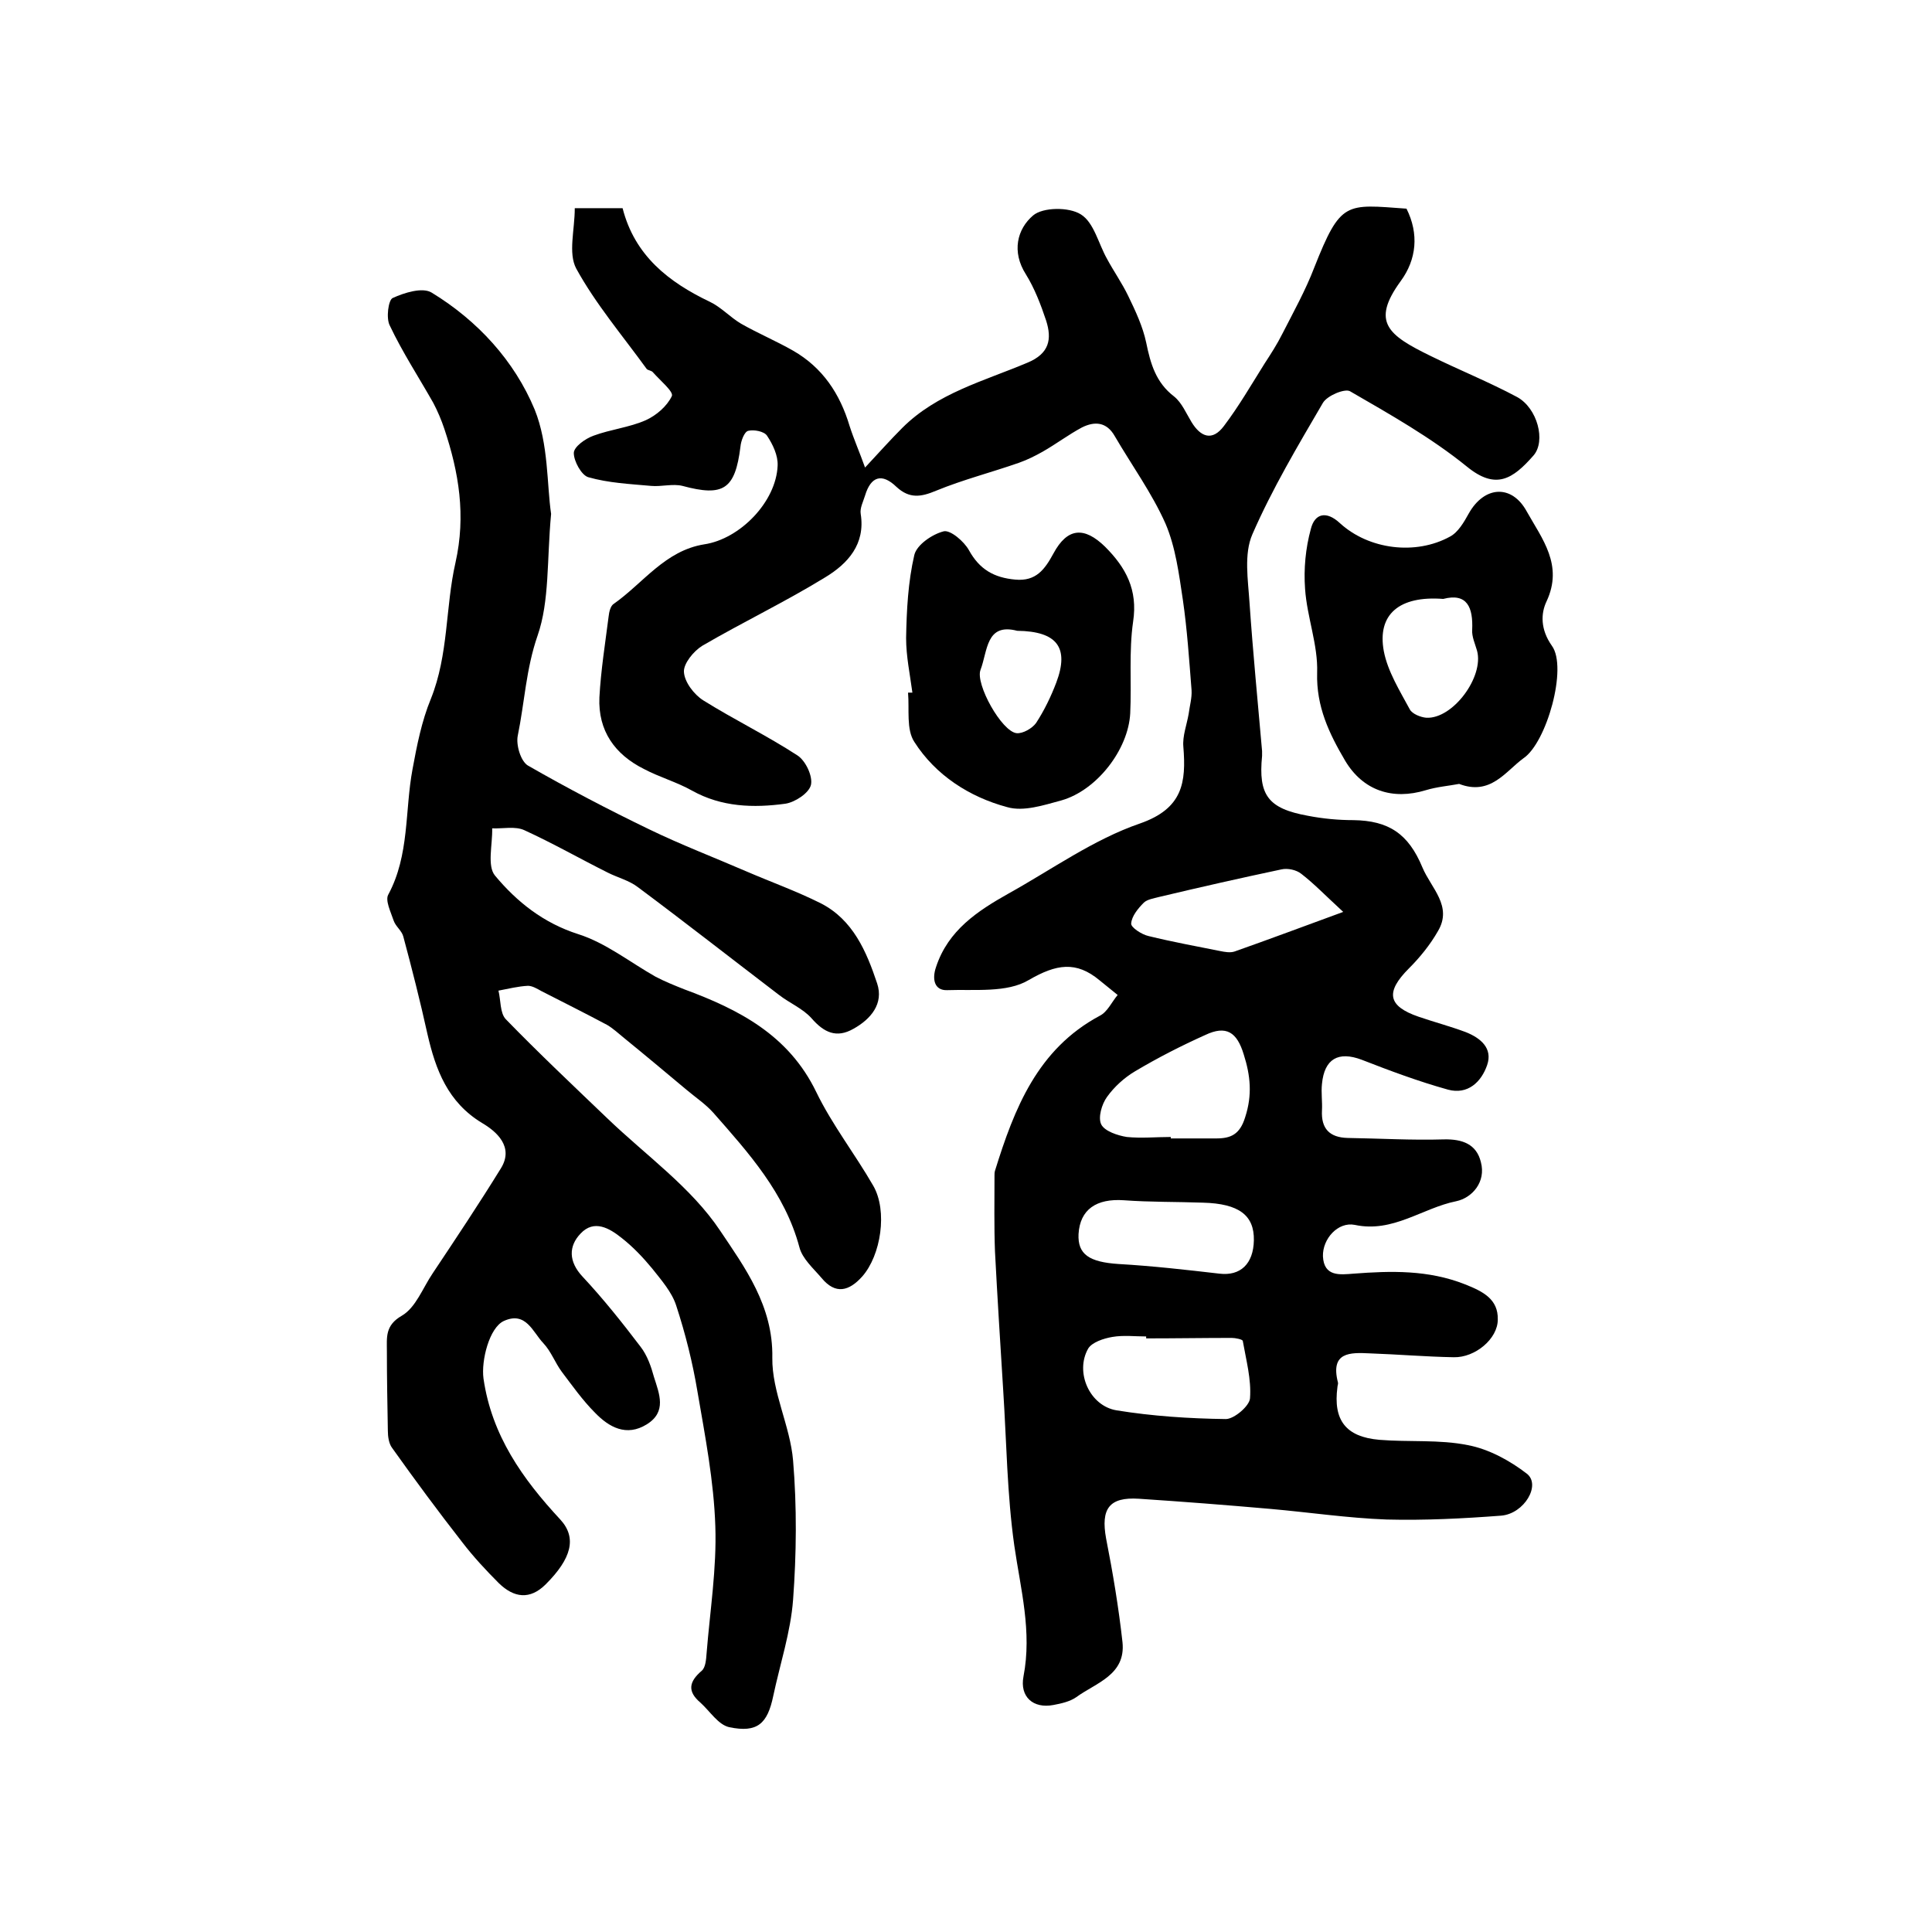 <?xml version="1.0" encoding="utf-8"?>
<!-- Generator: Adobe Illustrator 22.0.0, SVG Export Plug-In . SVG Version: 6.00 Build 0)  -->
<svg version="1.1" id="图层_1" xmlns="http://www.w3.org/2000/svg" xmlns:xlink="http://www.w3.org/1999/xlink" x="0px" y="0px"
	 viewBox="0 0 400 400" style="enable-background:new 0 0 400 400;" xml:space="preserve">
<style type="text/css">
	.st0{fill:#FFFFFF;}
</style>
<g>
	
	<path d="M119,43.1c4.1,0,6.9,0,9.9,0c2.5,9.8,9.5,15.3,18.1,19.4c2.3,1.1,4.2,3.2,6.4,4.5c3.5,2,7.3,3.6,10.8,5.6
		c6.1,3.5,9.7,8.9,11.7,15.6c0.9,2.8,2.1,5.5,3.2,8.6c2.8-3,5.2-5.7,7.7-8.2c7.2-7.2,16.9-9.7,25.9-13.5c4.6-1.9,5.1-4.9,3.9-8.7
		c-1.1-3.3-2.4-6.7-4.2-9.6c-3-4.7-1.8-9.4,1.5-12.2c2-1.7,7.4-1.8,9.9-0.2c2.7,1.7,3.6,6,5.4,9.2c1.4,2.6,3.1,5,4.4,7.7
		c1.5,3.1,3,6.3,3.7,9.6c0.9,4.4,2,8.3,5.8,11.2c1.6,1.3,2.5,3.5,3.6,5.3c1.9,3.1,4.3,4,6.7,0.8c3.1-4.1,5.7-8.6,8.4-12.9
		c1.3-2,2.6-4,3.7-6.2c2.3-4.5,4.8-9,6.6-13.7c5.5-13.9,6.5-13.1,19.1-12.2c2.6,5.2,2.1,10.5-1.2,15c-6.2,8.5-2.6,11.2,6.2,15.5
		c5.9,2.9,12.1,5.4,17.9,8.5c4.2,2.3,6,9.1,3.4,12.1c-4.3,4.9-7.8,7.2-13.8,2.3c-7.4-6-15.9-10.8-24.2-15.6
		c-1.1-0.6-4.7,0.9-5.6,2.4c-5.2,8.9-10.5,17.8-14.6,27.2c-1.8,4.1-0.9,9.5-0.6,14.2c0.7,10.2,1.7,20.4,2.6,30.7c0,0.3,0,0.7,0,1
		c-0.8,8.1,1.2,10.9,9.5,12.4c3.1,0.6,6.3,0.9,9.4,0.9c7.3,0.1,11.4,2.8,14.3,9.8c1.8,4.3,6.3,8,3.2,13.2c-1.6,2.8-3.7,5.4-6,7.7
		c-4.9,4.9-4.4,7.8,2,10c3.2,1.1,6.6,2,9.8,3.2c3,1.2,5.6,3.3,4.4,6.8c-1.2,3.5-4,6.2-8.1,5.1c-6.1-1.7-12-3.9-17.9-6.2
		c-4.8-1.8-7.7-0.2-8.2,5c-0.2,1.8,0.1,3.7,0,5.5c-0.2,3.8,1.6,5.6,5.3,5.7c6.6,0.1,13.3,0.5,19.9,0.3c3.9-0.1,6.8,1,7.7,4.7
		c1.1,4.1-1.8,7.4-5.1,8.1c-7,1.4-13.1,6.6-21,4.9c-3.5-0.7-6.7,2.9-6.6,6.5c0.2,4.3,3.6,3.8,6.3,3.6c7.8-0.6,15.5-0.8,23.1,2.2
		c3.8,1.5,6.9,3.1,6.8,7.3c0,4-4.7,7.9-9.1,7.8c-5.8-0.1-11.6-0.6-17.4-0.8c-4.1-0.2-8.2-0.3-6.6,6c0.1,0.3-0.1,0.7-0.1,1
		c-0.9,6.8,1.7,10.3,8.7,10.9c6.1,0.5,12.4-0.1,18.3,1.1c4.3,0.8,8.7,3.2,12.2,5.9c3,2.3-0.5,8.3-5.3,8.7c-7.9,0.6-15.8,1-23.7,0.8
		c-8.1-0.3-16.1-1.5-24.1-2.2c-9.1-0.8-18.1-1.5-27.2-2.1c-6.2-0.4-7.9,2.1-6.8,8.2c1.4,7.1,2.6,14.3,3.4,21.5
		c0.7,6.8-5.5,8.4-9.6,11.4c-1.3,0.9-3.1,1.3-4.7,1.6c-4.2,0.8-7-1.7-6.2-5.9c1.8-9.3-0.6-18.1-1.9-27.1
		c-1.5-10.6-1.6-21.4-2.3-32.2c-0.6-9.6-1.2-19.1-1.7-28.7c-0.2-5.2-0.1-10.5-0.1-15.7c0-0.3,0-0.7,0.1-1c4-12.9,8.8-25.2,21.7-32.1
		c1.6-0.8,2.5-2.9,3.7-4.3c-1.2-1-2.5-2-3.7-3c-4.9-4.1-9-3.4-14.7-0.1c-4.5,2.7-11.2,1.9-16.9,2.1c-2.6,0.1-3.2-2.2-2.3-4.8
		c2.5-7.6,8.6-11.6,15-15.2c9-5,17.6-11.2,27.2-14.5c8.9-3.1,9.6-8.5,9-15.9c-0.2-2.2,0.7-4.5,1.1-6.8c0.2-1.6,0.7-3.3,0.6-4.9
		c-0.5-6.3-0.9-12.5-1.8-18.7c-0.8-5.3-1.5-10.9-3.6-15.8c-2.8-6.3-7-12.1-10.5-18.1c-1.7-3-4.2-3.1-6.8-1.8c-2.8,1.5-5.3,3.4-8.1,5
		c-1.6,0.9-3.2,1.7-4.9,2.3c-5.7,2-11.6,3.5-17.2,5.8c-3.1,1.3-5.5,1.7-8.2-0.8c-3-2.9-5.3-2.2-6.5,1.8c-0.4,1.3-1.1,2.6-0.9,3.8
		c1,6.3-2.7,10.3-7.3,13.1c-8.3,5.1-17.1,9.3-25.5,14.2c-1.8,1.1-3.9,3.7-3.8,5.4c0.1,2.1,2.1,4.7,4,5.9c6.4,4,13.2,7.3,19.5,11.4
		c1.7,1.1,3.2,4.3,2.8,6.1c-0.4,1.7-3.3,3.6-5.3,3.9c-6.6,0.9-13.2,0.7-19.3-2.7c-3.2-1.8-6.8-2.8-10-4.5c-6-3-9.5-7.9-9.2-14.8
		c0.3-5.6,1.2-11.2,1.9-16.7c0.1-1,0.4-2.3,1.1-2.7c6.1-4.3,10.6-11,18.7-12.3c7.4-1.1,14.9-8.8,15.2-16.3c0.1-2.1-1-4.4-2.2-6.2
		c-0.6-0.9-2.7-1.3-3.9-1c-0.8,0.2-1.5,2.1-1.6,3.3c-1.1,8.8-3.5,10.4-12,8.1c-2-0.5-4.4,0.2-6.5,0c-4.4-0.4-8.8-0.6-13-1.8
		c-1.4-0.4-3-3.3-3-5c0-1.3,2.4-3,4.1-3.6c3.5-1.3,7.4-1.7,10.8-3.2c2.2-1,4.4-2.9,5.4-5c0.4-0.9-2.4-3.2-3.9-4.9
		c-0.3-0.4-1-0.4-1.3-0.7c-5-6.9-10.6-13.5-14.6-20.8C117.6,52.4,119,47.6,119,43.1z M237.3,277.1c0-0.1,0-0.2,0-0.4
		c-2.3,0-4.7-0.3-7,0.1c-1.8,0.3-4.2,1.1-5,2.4c-2.8,4.9,0.3,11.9,5.9,12.8c7.4,1.2,15,1.7,22.6,1.8c1.7,0,4.9-2.7,5-4.3
		c0.3-3.9-0.8-7.9-1.5-11.9c-0.1-0.3-1.5-0.6-2.3-0.6C249.2,277,243.3,277.1,237.3,277.1z M242.4,235.4c0,0.1,0,0.2,0,0.3
		c3.1,0,6.3,0,9.4,0c3,0,4.9-0.8,6-4.4c1.5-4.6,1.1-8.6-0.3-13c-1.4-4.6-3.6-6.1-8-4c-4.9,2.2-9.8,4.7-14.5,7.5
		c-2.2,1.3-4.3,3.2-5.8,5.3c-1.1,1.5-1.9,4.3-1.2,5.7c0.7,1.4,3.4,2.3,5.3,2.6C236.3,235.7,239.4,235.4,242.4,235.4z M259.6,256.8
		c0.1-5.2-3.1-7.6-10.5-7.8c-5.5-0.2-11-0.1-16.4-0.5c-5.7-0.4-9.1,1.9-9.4,7c-0.2,4.2,2.2,5.8,8.3,6.2c7,0.4,14,1.2,20.9,2
		C256.8,264.2,259.5,261.7,259.6,256.8z M278.1,188.8c-3.8-3.5-6.1-5.9-8.7-7.9c-1-0.8-2.8-1.2-4.1-0.9c-8.5,1.8-16.9,3.7-25.3,5.7
		c-1.1,0.3-2.5,0.5-3.2,1.2c-1.2,1.2-2.5,2.8-2.6,4.3c-0.1,0.8,2.2,2.3,3.6,2.6c4.9,1.2,9.8,2.1,14.8,3.1c1,0.2,2.1,0.4,3,0.1
		C262.7,194.5,269.9,191.8,278.1,188.8z"/>
	<path d="M114.1,106.4c-0.9,9.6-0.3,18-2.8,25.2c-2.4,6.9-2.7,13.9-4.1,20.7c-0.4,1.9,0.6,5.3,2.1,6.2c8.2,4.7,16.6,9.1,25.1,13.2
		c6.6,3.2,13.4,5.8,20.1,8.7c5.1,2.2,10.4,4.1,15.4,6.6c6.7,3.4,9.5,10,11.7,16.6c1.4,4.2-1.3,7.4-4.9,9.4c-3.5,2-6.1,0.8-8.7-2.2
		c-1.8-2-4.5-3.1-6.7-4.8c-9.7-7.4-19.4-15-29.2-22.3c-1.8-1.4-4.2-2-6.2-3c-5.8-2.9-11.4-6.1-17.3-8.8c-1.9-0.9-4.5-0.3-6.7-0.4
		c0.1,3.3-1.1,7.8,0.6,9.8c4.5,5.4,10,9.8,17.2,12.1c5.7,1.8,10.7,5.8,16,8.8c1.9,1,3.9,1.8,5.9,2.6c11.4,4.2,21.7,9.5,27.4,21.3
		c3.3,6.8,8,12.8,11.8,19.4c3,5.2,1.6,14.4-2.3,18.8c-2.7,3-5.5,3.8-8.4,0.3c-1.7-2-4-4-4.6-6.4c-3-11.2-10.5-19.5-17.8-27.8
		c-1.6-1.8-3.7-3.2-5.6-4.8c-4.3-3.6-8.6-7.2-12.9-10.7c-1.1-0.9-2.3-2-3.5-2.7c-4.5-2.4-9.1-4.7-13.6-7c-0.9-0.5-1.9-1.1-2.8-1.1
		c-2,0.1-4,0.6-6.1,1c0.5,2,0.3,4.6,1.5,5.9c6.8,7,13.9,13.7,21,20.5c8,7.7,17.4,14.3,23.4,23.3c5.1,7.6,11,15.6,10.8,26.3
		c-0.1,7.1,3.7,14.1,4.3,21.3c0.8,9.6,0.7,19.3,0,28.8c-0.5,6.7-2.7,13.3-4.1,19.9c-1.2,5.8-3.3,7.7-9.1,6.5c-2.3-0.5-4-3.3-6-5.1
		c-2.7-2.3-2.4-4.3,0.3-6.6c0.8-0.7,0.9-2.4,1-3.7c0.7-8.7,2.1-17.5,1.8-26.2c-0.3-9.3-2.1-18.6-3.7-27.9c-1-6-2.5-12-4.4-17.8
		c-0.9-2.8-3.1-5.3-5-7.7c-1.9-2.3-4-4.5-6.3-6.3c-2.5-2-5.7-3.9-8.5-0.9c-2.5,2.6-2.5,5.8,0.4,8.9c4.3,4.6,8.2,9.5,12,14.5
		c1.4,1.8,2.2,4.1,2.8,6.3c1.1,3.5,2.7,7.2-1.5,9.8c-4.2,2.6-7.8,0.6-10.7-2.4c-2.6-2.6-4.7-5.6-6.9-8.5c-1.4-1.9-2.2-4.2-3.8-5.9
		c-2.2-2.3-3.6-6.7-8.2-4.6c-3,1.4-4.7,8.2-4.2,11.9c1.7,11.8,8.1,20.8,15.9,29.2c3.5,3.8,2.3,8.1-3,13.4c-3.3,3.3-6.6,2.8-9.7-0.2
		c-2.7-2.7-5.3-5.5-7.6-8.5c-5-6.4-9.8-12.9-14.5-19.5c-0.7-0.9-0.9-2.4-0.9-3.6c-0.1-5.5-0.2-11-0.2-16.5c0-2.8-0.4-5.3,3.1-7.3
		c2.9-1.7,4.3-5.7,6.4-8.8c4.8-7.2,9.6-14.4,14.1-21.7c2.8-4.5-1-7.7-3.9-9.4c-7.1-4.3-9.6-11-11.3-18.4c-1.5-6.8-3.2-13.5-5-20.2
		c-0.3-1.2-1.6-2.1-2-3.3c-0.6-1.8-1.8-4.2-1.1-5.4c4.4-8.2,3.4-17.3,5-25.9c0.9-4.9,1.9-10,3.8-14.6c3.7-9.2,3-19,5.1-28.2
		c2.2-9.8,0.7-18.7-2.3-27.7c-0.6-1.8-1.4-3.7-2.3-5.4c-3-5.3-6.4-10.5-9-16c-0.8-1.5-0.3-5.3,0.6-5.7c2.4-1.1,6.2-2.3,8.1-1.1
		c9.5,5.8,17.1,14.1,21.3,24.2C113.6,92,113.2,100.3,114.1,106.4z"/>
	<path d="M302.1,162.3c-2.1,0.4-4.6,0.6-6.9,1.3c-6.9,2.1-13,0.1-16.7-6.1c-3.3-5.6-6-11.2-5.8-18.2c0.2-5.8-2.1-11.5-2.5-17.4
		c-0.3-4.1,0.1-8.4,1.2-12.4c0.8-3.2,3.2-3.8,6-1.2c6,5.5,15.7,6.7,22.8,2.8c1.7-0.9,2.9-3,3.9-4.8c3.2-5.7,8.9-6.1,12-0.4
		c3.2,5.7,7.6,11.1,4.1,18.6c-1.2,2.5-1.3,5.8,1.1,9.2c3.3,4.5-1.1,20.1-5.9,23.3C311.7,159.7,308.6,164.8,302.1,162.3z M298.8,124
		c-9.1-0.7-13.7,3.2-12.3,10.8c0.8,4.2,3.3,8.2,5.4,12.1c0.5,0.9,2.2,1.6,3.4,1.7c5.5,0.3,12-8.5,10.5-13.9c-0.4-1.4-1.1-2.9-1-4.3
		C305,125.8,303.8,122.7,298.8,124z"/>
	<path d="M188.9,143.4c-0.5-3.8-1.3-7.5-1.3-11.3c0.1-5.7,0.4-11.6,1.7-17.2c0.5-2.1,3.7-4.3,6.1-4.9c1.4-0.3,4.2,2.1,5.2,3.9
		c2.2,4,5.2,5.7,9.6,6.1c4.3,0.4,6.1-2.1,7.9-5.4c2.9-5.4,6.4-5.6,10.7-1.4c4.3,4.3,6.8,8.9,5.8,15.5c-0.9,6.2-0.3,12.7-0.6,19
		c-0.4,7.5-6.9,15.9-14.2,18c-3.7,1-7.9,2.4-11.3,1.4c-7.8-2.1-14.8-6.6-19.2-13.5c-1.7-2.6-1-6.7-1.3-10.2
		C188.3,143.4,188.6,143.4,188.9,143.4z M210.6,130.6c-6.5-1.7-6.1,4.2-7.6,8.1c-1.1,2.9,4.4,12.8,7.5,13.1c1.3,0.1,3.2-1,4-2.1
		c1.7-2.6,3.1-5.5,4.2-8.4C221.4,134.1,218.9,130.7,210.6,130.6z"/>
	
	
	
	
	
	
</g>
</svg>
